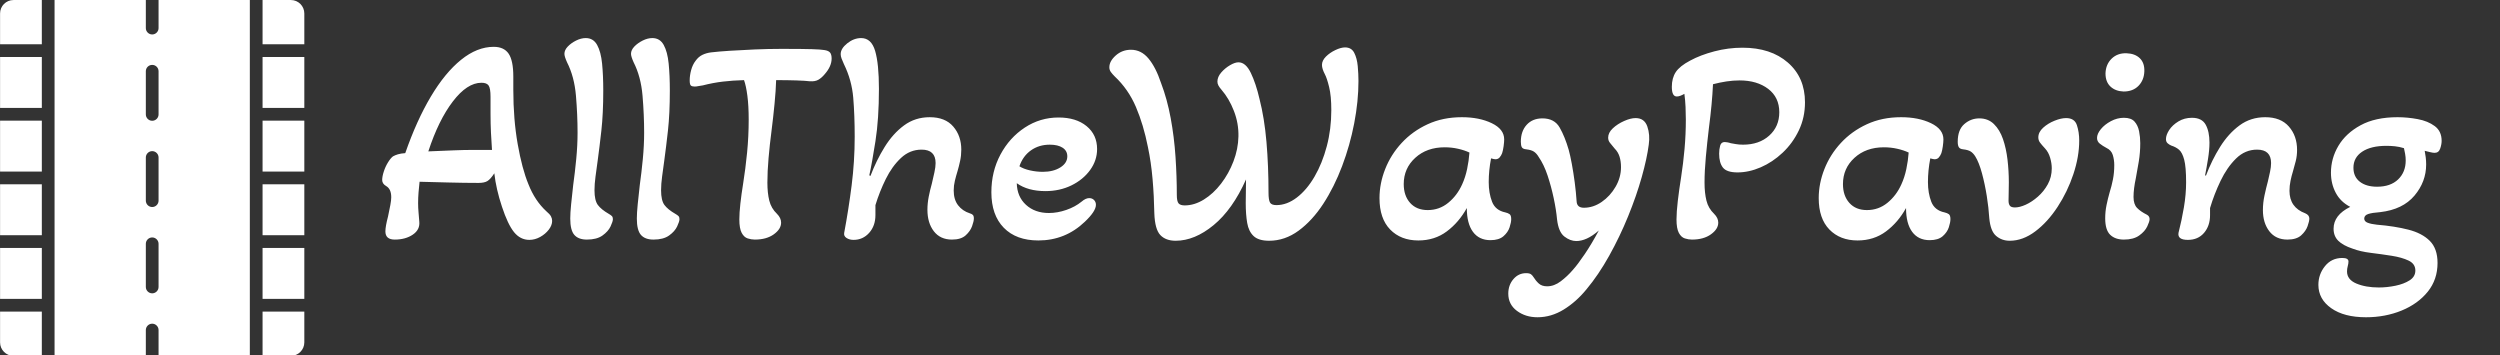 <svg baseProfile="full" height="28" version="1.1" viewBox="0 0 197 28" width="197" xmlns="http://www.w3.org/2000/svg" xmlns:ev="http://www.w3.org/2001/xml-events" xmlns:xlink="http://www.w3.org/1999/xlink"><rect x="0" y="0" width="197" height="28" fill="#333333" stroke="none"/><defs /><g transform="translate(-4.057, -2.029)"><path d="M 73.969,93.672 L 73.969,6.328 L 51.563,6.328 L 51.563,13.219 C 51.563,14.078 50.86,14.781 50,14.781 C 49.141,14.781 48.438,14.078 48.438,13.219 L 48.438,6.328 L 26.032,6.328 L 26.032,93.672 L 48.438,93.672 L 48.438,87.344 C 48.438,86.485 49.141,85.781 50,85.781 C 50.86,85.781 51.563,86.485 51.563,87.344 L 51.563,93.672 L 73.969,93.672 M 48.438,23.813 C 48.438,22.938 49.141,22.251 50,22.251 C 50.86,22.251 51.563,22.938 51.563,23.813 L 51.563,34.407 C 51.563,35.266 50.86,35.97 50,35.97 C 49.141,35.97 48.438,35.266 48.438,34.407 L 48.438,23.813 M 48.438,44.985 C 48.438,44.126 49.141,43.422 50,43.422 C 50.86,43.422 51.563,44.126 51.563,44.985 L 51.563,55.579 C 51.563,56.438 50.86,57.142 50,57.142 C 49.141,57.142 48.438,56.438 48.438,55.579 L 48.438,44.985 M 50,78.329 C 49.141,78.329 48.438,77.626 48.438,76.767 L 48.438,66.173 C 48.438,65.313 49.141,64.61 50,64.61 C 50.86,64.61 51.563,65.313 51.563,66.173 L 51.563,76.767 C 51.563,77.626 50.86,78.329 50,78.329" fill="rgb(255,255,255)" transform="scale(0.321)" /><path d="M 12.656,67.188 L 22.906,67.188 L 22.906,79.688 L 12.656,79.688 L 12.656,67.188" fill="rgb(255,255,255)" transform="scale(0.321)" /><path d="M 22.906,17.188 L 22.906,6.329 L 15.937,6.329 C 14.125,6.329 12.656,7.813 12.656,9.626 L 12.656,17.188 L 22.906,17.188" fill="rgb(255,255,255)" transform="scale(0.321)" /><path d="M 12.656,51.562 L 22.906,51.562 L 22.906,64.062 L 12.656,64.062 L 12.656,51.562" fill="rgb(255,255,255)" transform="scale(0.321)" /><path d="M 12.656,82.812 L 12.656,90.374 C 12.656,92.187 14.125,93.671 15.937,93.671 L 22.906,93.671 L 22.906,82.812 L 12.656,82.812" fill="rgb(255,255,255)" transform="scale(0.321)" /><path d="M 12.656,20.312 L 22.906,20.312 L 22.906,32.812 L 12.656,32.812 L 12.656,20.312" fill="rgb(255,255,255)" transform="scale(0.321)" /><path d="M 12.656,35.938 L 22.906,35.938 L 22.906,48.438 L 12.656,48.438 L 12.656,35.938" fill="rgb(255,255,255)" transform="scale(0.321)" /><path d="M 77.094,67.188 L 87.344,67.188 L 87.344,79.688 L 77.094,79.688 L 77.094,67.188" fill="rgb(255,255,255)" transform="scale(0.321)" /><path d="M 87.344,17.188 L 87.344,9.625 C 87.344,7.813 85.875,6.329 84.063,6.329 L 77.094,6.329 L 77.094,17.188 L 87.344,17.188" fill="rgb(255,255,255)" transform="scale(0.321)" /><path d="M 77.094,51.562 L 87.344,51.562 L 87.344,64.062 L 77.094,64.062 L 77.094,51.562" fill="rgb(255,255,255)" transform="scale(0.321)" /><path d="M 77.094,82.812 L 77.094,93.671 L 84.063,93.671 C 85.875,93.671 87.344,92.187 87.344,90.374 L 87.344,82.812 L 77.094,82.812" fill="rgb(255,255,255)" transform="scale(0.321)" /><path d="M 77.094,35.938 L 87.344,35.938 L 87.344,48.438 L 77.094,48.438 L 77.094,35.938" fill="rgb(255,255,255)" transform="scale(0.321)" /><path d="M 77.094,20.312 L 87.344,20.312 L 87.344,32.812 L 77.094,32.812 L 77.094,20.312" fill="rgb(255,255,255)" transform="scale(0.321)" /><path d="M11.828 15.902Q11.115 15.902 10.62 15.292Q10.126 14.682 9.665 13.278Q9.435 12.588 9.286 11.932Q9.136 11.276 9.067 10.655Q8.768 11.115 8.526 11.265Q8.285 11.414 7.824 11.414Q6.697 11.414 5.431 11.38Q4.165 11.345 3.176 11.322Q3.13 11.736 3.095 12.162Q3.061 12.588 3.061 13.002Q3.061 13.37 3.095 13.738Q3.13 14.107 3.153 14.452Q3.222 15.096 2.646 15.487Q2.071 15.879 1.22 15.879Q0.483 15.879 0.483 15.234Q0.483 14.843 0.69 14.061Q0.805 13.531 0.874 13.152Q0.944 12.772 0.944 12.542Q0.944 11.897 0.552 11.667Q0.23 11.483 0.23 11.184Q0.23 10.908 0.357 10.517Q0.483 10.126 0.69 9.792Q0.897 9.458 1.082 9.32Q1.243 9.228 1.473 9.159Q1.703 9.09 2.048 9.067Q2.946 6.49 4.062 4.614Q5.178 2.738 6.444 1.714Q7.709 0.69 9.021 0.69Q9.826 0.69 10.195 1.231Q10.563 1.772 10.563 3.038V4.073Q10.563 6.397 10.908 8.354Q11.253 10.31 11.759 11.529Q12.266 12.818 13.163 13.646Q13.439 13.877 13.531 14.049Q13.623 14.222 13.623 14.406Q13.623 14.751 13.359 15.096Q13.094 15.441 12.68 15.672Q12.266 15.902 11.828 15.902ZM3.866 8.929Q4.994 8.883 5.845 8.848Q6.697 8.814 7.272 8.814H8.883Q8.837 8.169 8.802 7.456Q8.768 6.743 8.768 5.96V4.626Q8.768 3.958 8.618 3.74Q8.469 3.521 8.054 3.521Q6.927 3.521 5.799 4.994Q4.672 6.467 3.866 8.929Z M16.362 15.879Q15.695 15.879 15.372 15.51Q15.05 15.142 15.05 14.222Q15.05 13.785 15.119 13.094Q15.188 12.404 15.28 11.598Q15.418 10.609 15.522 9.527Q15.626 8.446 15.626 7.456Q15.626 6.052 15.499 4.545Q15.372 3.038 14.797 1.91Q14.59 1.45 14.59 1.243Q14.59 0.944 14.855 0.667Q15.119 0.391 15.51 0.196Q15.902 0.0 16.27 0.0Q16.868 0.0 17.167 0.541Q17.467 1.082 17.559 2.014Q17.651 2.946 17.651 4.142Q17.651 5.96 17.501 7.295Q17.351 8.63 17.213 9.642Q17.121 10.31 17.041 10.908Q16.96 11.506 16.96 11.99Q16.96 12.795 17.225 13.152Q17.49 13.508 18.088 13.854Q18.249 13.946 18.329 14.026Q18.41 14.107 18.41 14.268Q18.41 14.452 18.226 14.843Q18.042 15.234 17.593 15.556Q17.144 15.879 16.362 15.879Z M21.609 15.879Q20.941 15.879 20.619 15.51Q20.297 15.142 20.297 14.222Q20.297 13.785 20.366 13.094Q20.435 12.404 20.527 11.598Q20.665 10.609 20.769 9.527Q20.872 8.446 20.872 7.456Q20.872 6.052 20.746 4.545Q20.619 3.038 20.044 1.91Q19.837 1.45 19.837 1.243Q19.837 0.944 20.101 0.667Q20.366 0.391 20.757 0.196Q21.149 0.0 21.517 0.0Q22.115 0.0 22.414 0.541Q22.713 1.082 22.805 2.014Q22.897 2.946 22.897 4.142Q22.897 5.96 22.748 7.295Q22.598 8.63 22.46 9.642Q22.368 10.31 22.288 10.908Q22.207 11.506 22.207 11.99Q22.207 12.795 22.472 13.152Q22.736 13.508 23.335 13.854Q23.496 13.946 23.576 14.026Q23.657 14.107 23.657 14.268Q23.657 14.452 23.473 14.843Q23.289 15.234 22.84 15.556Q22.391 15.879 21.609 15.879Z M29.594 15.879Q29.318 15.879 29.03 15.787Q28.743 15.695 28.559 15.349Q28.374 15.004 28.374 14.291Q28.374 13.785 28.455 13.048Q28.536 12.312 28.674 11.46Q28.858 10.31 28.984 9.032Q29.111 7.755 29.111 6.421Q29.111 5.339 29.007 4.545Q28.904 3.751 28.743 3.314Q27.868 3.337 27.086 3.429Q26.303 3.521 25.498 3.728Q25.291 3.751 25.141 3.786Q24.992 3.82 24.854 3.82Q24.646 3.82 24.554 3.74Q24.462 3.659 24.462 3.337Q24.462 2.946 24.577 2.52Q24.692 2.094 24.923 1.795Q25.153 1.473 25.463 1.323Q25.774 1.174 26.142 1.128Q26.718 1.059 27.615 1.001Q28.513 0.944 29.583 0.897Q30.653 0.851 31.688 0.851Q33.368 0.851 34.093 0.874Q34.818 0.897 35.071 0.944Q35.393 0.99 35.52 1.139Q35.646 1.289 35.646 1.611Q35.646 2.232 35.094 2.854Q34.864 3.13 34.611 3.279Q34.358 3.429 33.944 3.406Q33.575 3.36 32.862 3.337Q32.149 3.314 31.274 3.314Q31.251 4.119 31.147 5.189Q31.044 6.259 30.906 7.341Q30.768 8.4 30.676 9.458Q30.584 10.517 30.584 11.391Q30.584 12.197 30.733 12.806Q30.883 13.416 31.343 13.854Q31.665 14.176 31.665 14.544Q31.665 15.05 31.09 15.464Q30.515 15.879 29.594 15.879Z M37.372 15.902Q37.05 15.902 36.82 15.752Q36.59 15.603 36.636 15.349Q36.981 13.508 37.223 11.61Q37.464 9.711 37.464 7.778Q37.464 6.075 37.349 4.695Q37.234 3.314 36.613 2.048Q36.498 1.795 36.429 1.611Q36.36 1.427 36.36 1.266Q36.36 0.828 36.878 0.414Q37.395 0.0 37.971 0.0Q38.776 0.0 39.075 1.013Q39.374 2.025 39.374 4.004Q39.374 6.374 39.098 8.135Q38.822 9.895 38.615 10.816L38.707 10.862Q39.167 9.642 39.823 8.584Q40.479 7.525 41.354 6.881Q42.228 6.236 43.379 6.236Q44.598 6.236 45.231 6.973Q45.864 7.709 45.864 8.791Q45.864 9.251 45.772 9.677Q45.68 10.103 45.565 10.494Q45.45 10.862 45.358 11.242Q45.266 11.621 45.266 12.013Q45.266 12.726 45.611 13.175Q45.956 13.623 46.531 13.808Q46.692 13.854 46.773 13.934Q46.854 14.015 46.854 14.222Q46.854 14.429 46.715 14.82Q46.577 15.211 46.209 15.545Q45.841 15.879 45.128 15.879Q44.207 15.879 43.701 15.223Q43.195 14.567 43.195 13.531Q43.195 13.025 43.298 12.496Q43.402 11.967 43.54 11.483Q43.655 11.0 43.747 10.574Q43.839 10.149 43.839 9.849Q43.839 8.791 42.734 8.791Q41.814 8.791 41.112 9.447Q40.41 10.103 39.915 11.104Q39.421 12.105 39.098 13.163V13.946Q39.098 14.797 38.604 15.349Q38.109 15.902 37.372 15.902Z M51.939 15.948Q50.19 15.948 49.212 14.947Q48.234 13.946 48.234 12.151Q48.234 10.517 48.948 9.182Q49.661 7.847 50.869 7.053Q52.077 6.259 53.527 6.259Q54.908 6.259 55.736 6.938Q56.565 7.617 56.565 8.745Q56.565 9.642 56.013 10.402Q55.46 11.161 54.54 11.61Q53.619 12.059 52.492 12.059Q51.111 12.059 50.236 11.437Q50.259 12.496 50.961 13.14Q51.663 13.785 52.768 13.785Q53.435 13.785 54.137 13.543Q54.839 13.301 55.345 12.887Q55.667 12.611 55.944 12.611Q56.174 12.611 56.323 12.76Q56.473 12.91 56.473 13.14Q56.473 13.646 55.598 14.475Q54.056 15.948 51.939 15.948ZM52.285 10.54Q53.113 10.54 53.665 10.195Q54.218 9.849 54.218 9.32Q54.218 8.883 53.849 8.641Q53.481 8.4 52.837 8.4Q51.985 8.4 51.353 8.848Q50.72 9.297 50.444 10.103Q50.766 10.31 51.272 10.425Q51.778 10.54 52.285 10.54Z M62.755 15.971Q61.973 15.971 61.547 15.522Q61.121 15.073 61.075 13.808Q61.052 12.45 60.937 11.115Q60.822 9.78 60.569 8.584Q60.224 6.835 59.626 5.431Q59.027 4.027 57.946 3.015Q57.762 2.831 57.646 2.669Q57.531 2.508 57.531 2.301Q57.531 1.818 58.038 1.369Q58.544 0.921 59.234 0.921Q60.04 0.921 60.615 1.611Q61.19 2.301 61.605 3.544Q62.088 4.81 62.364 6.305Q62.64 7.801 62.744 9.355Q62.847 10.908 62.847 12.358Q62.847 12.864 62.985 13.025Q63.123 13.186 63.469 13.186Q64.228 13.186 64.976 12.726Q65.724 12.266 66.334 11.472Q66.944 10.678 67.312 9.711Q67.68 8.745 67.703 7.755Q67.726 6.72 67.346 5.742Q66.967 4.764 66.368 4.073Q66.207 3.889 66.127 3.74Q66.046 3.59 66.046 3.429Q66.046 3.061 66.345 2.715Q66.644 2.37 67.036 2.14Q67.427 1.91 67.703 1.91Q68.278 1.91 68.681 2.75Q69.084 3.59 69.36 4.787Q69.751 6.305 69.912 8.192Q70.073 10.079 70.073 12.174Q70.073 12.749 70.188 12.956Q70.303 13.163 70.695 13.163Q71.523 13.163 72.305 12.565Q73.088 11.967 73.698 10.919Q74.308 9.872 74.664 8.526Q75.021 7.18 75.021 5.684Q75.021 4.556 74.848 3.855Q74.676 3.153 74.515 2.854Q74.285 2.416 74.285 2.117Q74.285 1.772 74.595 1.461Q74.906 1.151 75.343 0.944Q75.78 0.736 76.103 0.736Q76.609 0.736 76.827 1.162Q77.046 1.588 77.104 2.209Q77.161 2.831 77.161 3.383Q77.161 4.971 76.827 6.708Q76.494 8.446 75.872 10.091Q75.251 11.736 74.388 13.06Q73.525 14.383 72.444 15.177Q71.362 15.971 70.119 15.971Q69.291 15.971 68.9 15.603Q68.508 15.234 68.393 14.567Q68.278 13.9 68.278 13.002Q68.278 12.473 68.29 12.001Q68.301 11.529 68.301 11.138Q67.243 13.508 65.747 14.74Q64.251 15.971 62.755 15.971Z M81.879 15.948Q80.498 15.948 79.658 15.085Q78.818 14.222 78.818 12.611Q78.818 11.46 79.267 10.321Q79.715 9.182 80.567 8.262Q81.418 7.341 82.615 6.789Q83.812 6.236 85.308 6.236Q86.688 6.236 87.666 6.708Q88.644 7.18 88.644 7.985Q88.644 8.192 88.598 8.526Q88.552 8.86 88.483 9.067Q88.414 9.251 88.288 9.401Q88.161 9.55 87.954 9.55Q87.862 9.55 87.609 9.481Q87.517 9.964 87.471 10.425Q87.425 10.885 87.425 11.345Q87.425 12.22 87.689 12.899Q87.954 13.577 88.736 13.738Q88.944 13.785 89.07 13.877Q89.197 13.969 89.197 14.268Q89.197 14.521 89.07 14.912Q88.944 15.303 88.587 15.614Q88.23 15.925 87.563 15.925Q86.665 15.925 86.182 15.269Q85.699 14.613 85.699 13.393Q85.077 14.521 84.122 15.234Q83.167 15.948 81.879 15.948ZM82.615 13.554Q83.536 13.554 84.237 12.979Q84.939 12.404 85.331 11.529Q85.584 10.977 85.722 10.321Q85.86 9.665 85.906 9.021Q85.515 8.837 85.008 8.722Q84.502 8.607 83.95 8.607Q82.546 8.607 81.637 9.435Q80.728 10.264 80.728 11.506Q80.728 12.427 81.234 12.991Q81.741 13.554 82.615 13.554Z M91.268 22.0Q90.324 22.0 89.645 21.494Q88.967 20.987 88.967 20.136Q88.967 19.469 89.369 18.997Q89.772 18.525 90.37 18.525Q90.646 18.525 90.762 18.617Q90.877 18.709 90.946 18.824Q91.13 19.123 91.371 19.342Q91.613 19.561 92.027 19.561Q92.579 19.561 93.097 19.169Q93.615 18.778 94.052 18.272Q94.444 17.835 94.996 17.018Q95.548 16.201 96.1 15.165Q95.594 15.603 95.157 15.798Q94.72 15.994 94.328 15.994Q93.845 15.994 93.385 15.637Q92.925 15.28 92.81 14.291Q92.741 13.531 92.545 12.611Q92.349 11.69 92.062 10.827Q91.774 9.964 91.36 9.366Q91.199 9.09 90.992 8.952Q90.785 8.814 90.393 8.768Q90.117 8.745 90.037 8.607Q89.956 8.469 89.956 8.169Q89.956 7.341 90.416 6.835Q90.877 6.328 91.659 6.328Q92.603 6.328 93.017 7.053Q93.431 7.778 93.73 8.814Q93.845 9.228 93.972 9.907Q94.098 10.586 94.202 11.368Q94.305 12.151 94.351 12.864Q94.374 13.37 94.927 13.37Q95.663 13.37 96.331 12.91Q96.998 12.45 97.424 11.713Q97.849 10.977 97.849 10.172Q97.849 9.711 97.734 9.343Q97.619 8.975 97.343 8.699Q97.113 8.423 96.975 8.25Q96.837 8.077 96.837 7.847Q96.837 7.456 97.205 7.111Q97.573 6.766 98.091 6.536Q98.609 6.305 99.0 6.305Q99.69 6.305 99.921 6.961Q100.151 7.617 100.036 8.4Q99.897 9.481 99.483 10.954Q99.069 12.427 98.413 14.038Q97.757 15.649 96.917 17.156Q96.077 18.663 95.134 19.791Q94.328 20.78 93.339 21.39Q92.349 22.0 91.268 22.0Z M103.441 15.879Q103.165 15.879 102.878 15.787Q102.59 15.695 102.406 15.349Q102.222 15.004 102.222 14.291Q102.222 13.715 102.325 12.829Q102.429 11.944 102.59 10.931Q102.751 9.895 102.855 8.745Q102.958 7.594 102.958 6.421Q102.958 5.96 102.935 5.431Q102.912 4.902 102.843 4.395Q102.682 4.487 102.532 4.545Q102.383 4.603 102.245 4.603Q101.854 4.603 101.854 3.843Q101.854 3.153 102.164 2.681Q102.475 2.209 103.303 1.772Q104.109 1.335 105.202 1.047Q106.295 0.759 107.423 0.759Q109.655 0.759 111.001 1.933Q112.347 3.107 112.347 5.063Q112.347 6.259 111.864 7.272Q111.381 8.285 110.587 9.032Q109.793 9.78 108.861 10.183Q107.929 10.586 107.031 10.586Q106.18 10.586 105.881 10.206Q105.582 9.826 105.582 9.113Q105.582 8.768 105.662 8.48Q105.743 8.192 106.019 8.192Q106.088 8.192 106.226 8.215Q106.364 8.238 106.502 8.285Q106.64 8.308 106.893 8.354Q107.146 8.4 107.469 8.4Q108.734 8.4 109.528 7.686Q110.322 6.973 110.322 5.845Q110.322 4.672 109.448 4.004Q108.573 3.337 107.192 3.337Q106.686 3.337 106.157 3.417Q105.628 3.498 105.098 3.636Q105.029 5.155 104.776 7.088Q104.638 8.238 104.535 9.355Q104.431 10.471 104.431 11.391Q104.431 12.197 104.581 12.806Q104.73 13.416 105.19 13.854Q105.513 14.176 105.513 14.544Q105.513 15.05 104.937 15.464Q104.362 15.879 103.441 15.879Z M116.49 15.948Q115.109 15.948 114.269 15.085Q113.429 14.222 113.429 12.611Q113.429 11.46 113.878 10.321Q114.326 9.182 115.178 8.262Q116.029 7.341 117.226 6.789Q118.423 6.236 119.918 6.236Q121.299 6.236 122.277 6.708Q123.255 7.18 123.255 7.985Q123.255 8.192 123.209 8.526Q123.163 8.86 123.094 9.067Q123.025 9.251 122.899 9.401Q122.772 9.55 122.565 9.55Q122.473 9.55 122.22 9.481Q122.128 9.964 122.082 10.425Q122.036 10.885 122.036 11.345Q122.036 12.22 122.3 12.899Q122.565 13.577 123.347 13.738Q123.554 13.785 123.681 13.877Q123.808 13.969 123.808 14.268Q123.808 14.521 123.681 14.912Q123.554 15.303 123.198 15.614Q122.841 15.925 122.174 15.925Q121.276 15.925 120.793 15.269Q120.31 14.613 120.31 13.393Q119.688 14.521 118.733 15.234Q117.778 15.948 116.49 15.948ZM117.226 13.554Q118.146 13.554 118.848 12.979Q119.55 12.404 119.941 11.529Q120.195 10.977 120.333 10.321Q120.471 9.665 120.517 9.021Q120.126 8.837 119.619 8.722Q119.113 8.607 118.561 8.607Q117.157 8.607 116.248 9.435Q115.339 10.264 115.339 11.506Q115.339 12.427 115.845 12.991Q116.351 13.554 117.226 13.554Z M128.479 15.971Q127.858 15.971 127.409 15.591Q126.96 15.211 126.868 14.176Q126.822 13.393 126.673 12.45Q126.523 11.506 126.293 10.655Q126.063 9.803 125.764 9.32Q125.603 9.067 125.407 8.94Q125.211 8.814 124.82 8.768Q124.567 8.745 124.475 8.607Q124.383 8.469 124.383 8.169Q124.383 7.226 124.901 6.777Q125.418 6.328 126.086 6.328Q126.776 6.328 127.236 6.777Q127.697 7.226 127.95 7.962Q128.203 8.699 128.306 9.585Q128.41 10.471 128.41 11.368Q128.41 11.736 128.399 12.139Q128.387 12.542 128.387 12.818Q128.387 13.071 128.491 13.209Q128.594 13.347 128.893 13.347Q129.262 13.347 129.745 13.129Q130.228 12.91 130.7 12.496Q131.172 12.082 131.482 11.518Q131.793 10.954 131.793 10.264Q131.793 9.872 131.666 9.435Q131.54 8.998 131.264 8.699Q130.987 8.4 130.861 8.227Q130.734 8.054 130.734 7.824Q130.734 7.41 131.114 7.065Q131.494 6.72 132.012 6.513Q132.529 6.305 132.921 6.305Q133.588 6.305 133.772 6.858Q133.956 7.41 133.956 8.077Q133.956 9.343 133.496 10.724Q133.036 12.105 132.253 13.301Q131.471 14.498 130.493 15.234Q129.515 15.971 128.479 15.971Z M137.454 4.211Q136.81 4.188 136.418 3.82Q136.027 3.452 136.027 2.785Q136.05 2.071 136.51 1.622Q136.971 1.174 137.684 1.197Q138.351 1.22 138.731 1.588Q139.111 1.956 139.088 2.623Q139.065 3.314 138.628 3.763Q138.19 4.211 137.454 4.211ZM137.477 15.879Q136.787 15.879 136.395 15.499Q136.004 15.119 136.004 14.199Q136.004 13.669 136.108 13.163Q136.211 12.657 136.349 12.174Q136.51 11.667 136.614 11.138Q136.718 10.609 136.718 10.01Q136.718 9.596 136.603 9.217Q136.487 8.837 136.096 8.653Q135.797 8.492 135.578 8.319Q135.36 8.146 135.36 7.87Q135.36 7.548 135.659 7.18Q135.958 6.812 136.453 6.547Q136.948 6.282 137.477 6.282Q138.052 6.282 138.317 6.582Q138.582 6.881 138.674 7.341Q138.766 7.801 138.766 8.285Q138.766 9.021 138.651 9.723Q138.536 10.425 138.421 11.023Q138.328 11.46 138.282 11.828Q138.236 12.197 138.236 12.519Q138.236 13.094 138.513 13.382Q138.789 13.669 139.295 13.923Q139.502 14.038 139.502 14.268Q139.502 14.452 139.318 14.843Q139.134 15.234 138.685 15.556Q138.236 15.879 137.477 15.879Z M142.517 15.902Q141.688 15.902 141.78 15.349Q142.033 14.36 142.206 13.336Q142.379 12.312 142.379 11.368Q142.379 10.149 142.229 9.585Q142.079 9.021 141.826 8.802Q141.573 8.584 141.205 8.469Q141.044 8.4 140.917 8.285Q140.791 8.169 140.791 7.962Q140.791 7.64 141.044 7.249Q141.297 6.858 141.769 6.57Q142.241 6.282 142.839 6.282Q143.621 6.282 143.921 6.823Q144.22 7.364 144.22 8.238Q144.22 8.814 144.105 9.527Q143.99 10.241 143.874 10.816L143.944 10.839Q144.404 9.619 145.06 8.572Q145.715 7.525 146.59 6.881Q147.464 6.236 148.615 6.236Q149.835 6.236 150.479 6.973Q151.123 7.709 151.123 8.814Q151.123 9.274 151.02 9.688Q150.916 10.103 150.801 10.494Q150.686 10.862 150.606 11.253Q150.525 11.644 150.525 12.036Q150.525 13.347 151.768 13.808Q152.09 13.946 152.09 14.222Q152.09 14.429 151.952 14.82Q151.814 15.211 151.446 15.545Q151.077 15.879 150.364 15.879Q149.444 15.879 148.937 15.223Q148.431 14.567 148.431 13.554Q148.431 12.979 148.558 12.392Q148.684 11.805 148.822 11.299Q148.914 10.908 148.995 10.528Q149.075 10.149 149.075 9.849Q149.075 8.791 147.971 8.791Q147.027 8.791 146.314 9.493Q145.6 10.195 145.094 11.253Q144.588 12.312 144.266 13.393V13.946Q144.266 14.797 143.794 15.349Q143.322 15.902 142.517 15.902Z M156.554 22.0Q154.828 22.0 153.816 21.287Q152.803 20.573 152.803 19.446Q152.803 18.617 153.321 17.973Q153.839 17.328 154.69 17.328Q155.174 17.328 155.174 17.605Q155.174 17.766 155.116 17.973Q155.059 18.18 155.059 18.387Q155.059 19.031 155.795 19.342Q156.531 19.653 157.567 19.653Q158.211 19.653 158.879 19.515Q159.546 19.377 159.995 19.089Q160.444 18.801 160.444 18.318Q160.444 17.789 159.914 17.536Q159.385 17.282 158.579 17.156Q157.774 17.029 156.934 16.926Q156.094 16.822 155.496 16.592Q154.736 16.339 154.368 15.971Q154.0 15.603 154.0 15.027Q154.0 13.946 155.312 13.301Q154.552 12.91 154.173 12.197Q153.793 11.483 153.793 10.609Q153.793 9.481 154.38 8.492Q154.967 7.502 156.129 6.869Q157.291 6.236 159.04 6.236Q159.822 6.236 160.628 6.386Q161.433 6.536 161.974 6.938Q162.515 7.341 162.515 8.1Q162.515 8.377 162.4 8.71Q162.285 9.044 161.962 9.044Q161.824 9.044 161.594 8.986Q161.364 8.929 161.18 8.883Q161.226 9.113 161.26 9.389Q161.295 9.665 161.295 9.964Q161.295 11.322 160.374 12.415Q159.454 13.508 157.682 13.715Q157.038 13.762 156.727 13.865Q156.416 13.969 156.416 14.222Q156.416 14.452 156.692 14.555Q156.969 14.659 157.406 14.705Q158.81 14.82 159.891 15.096Q160.973 15.372 161.583 15.982Q162.192 16.592 162.192 17.72Q162.192 19.031 161.422 19.986Q160.651 20.941 159.362 21.471Q158.073 22.0 156.554 22.0ZM157.429 11.713Q158.487 11.713 159.086 11.138Q159.684 10.563 159.684 9.642Q159.684 9.389 159.638 9.124Q159.592 8.86 159.546 8.676Q159.178 8.561 158.833 8.526Q158.487 8.492 158.165 8.492Q156.946 8.492 156.255 8.952Q155.565 9.412 155.565 10.218Q155.565 10.931 156.071 11.322Q156.577 11.713 157.429 11.713Z " fill="rgb(255,255,255)" transform="translate(33.943, 5.029)" /></g></svg>